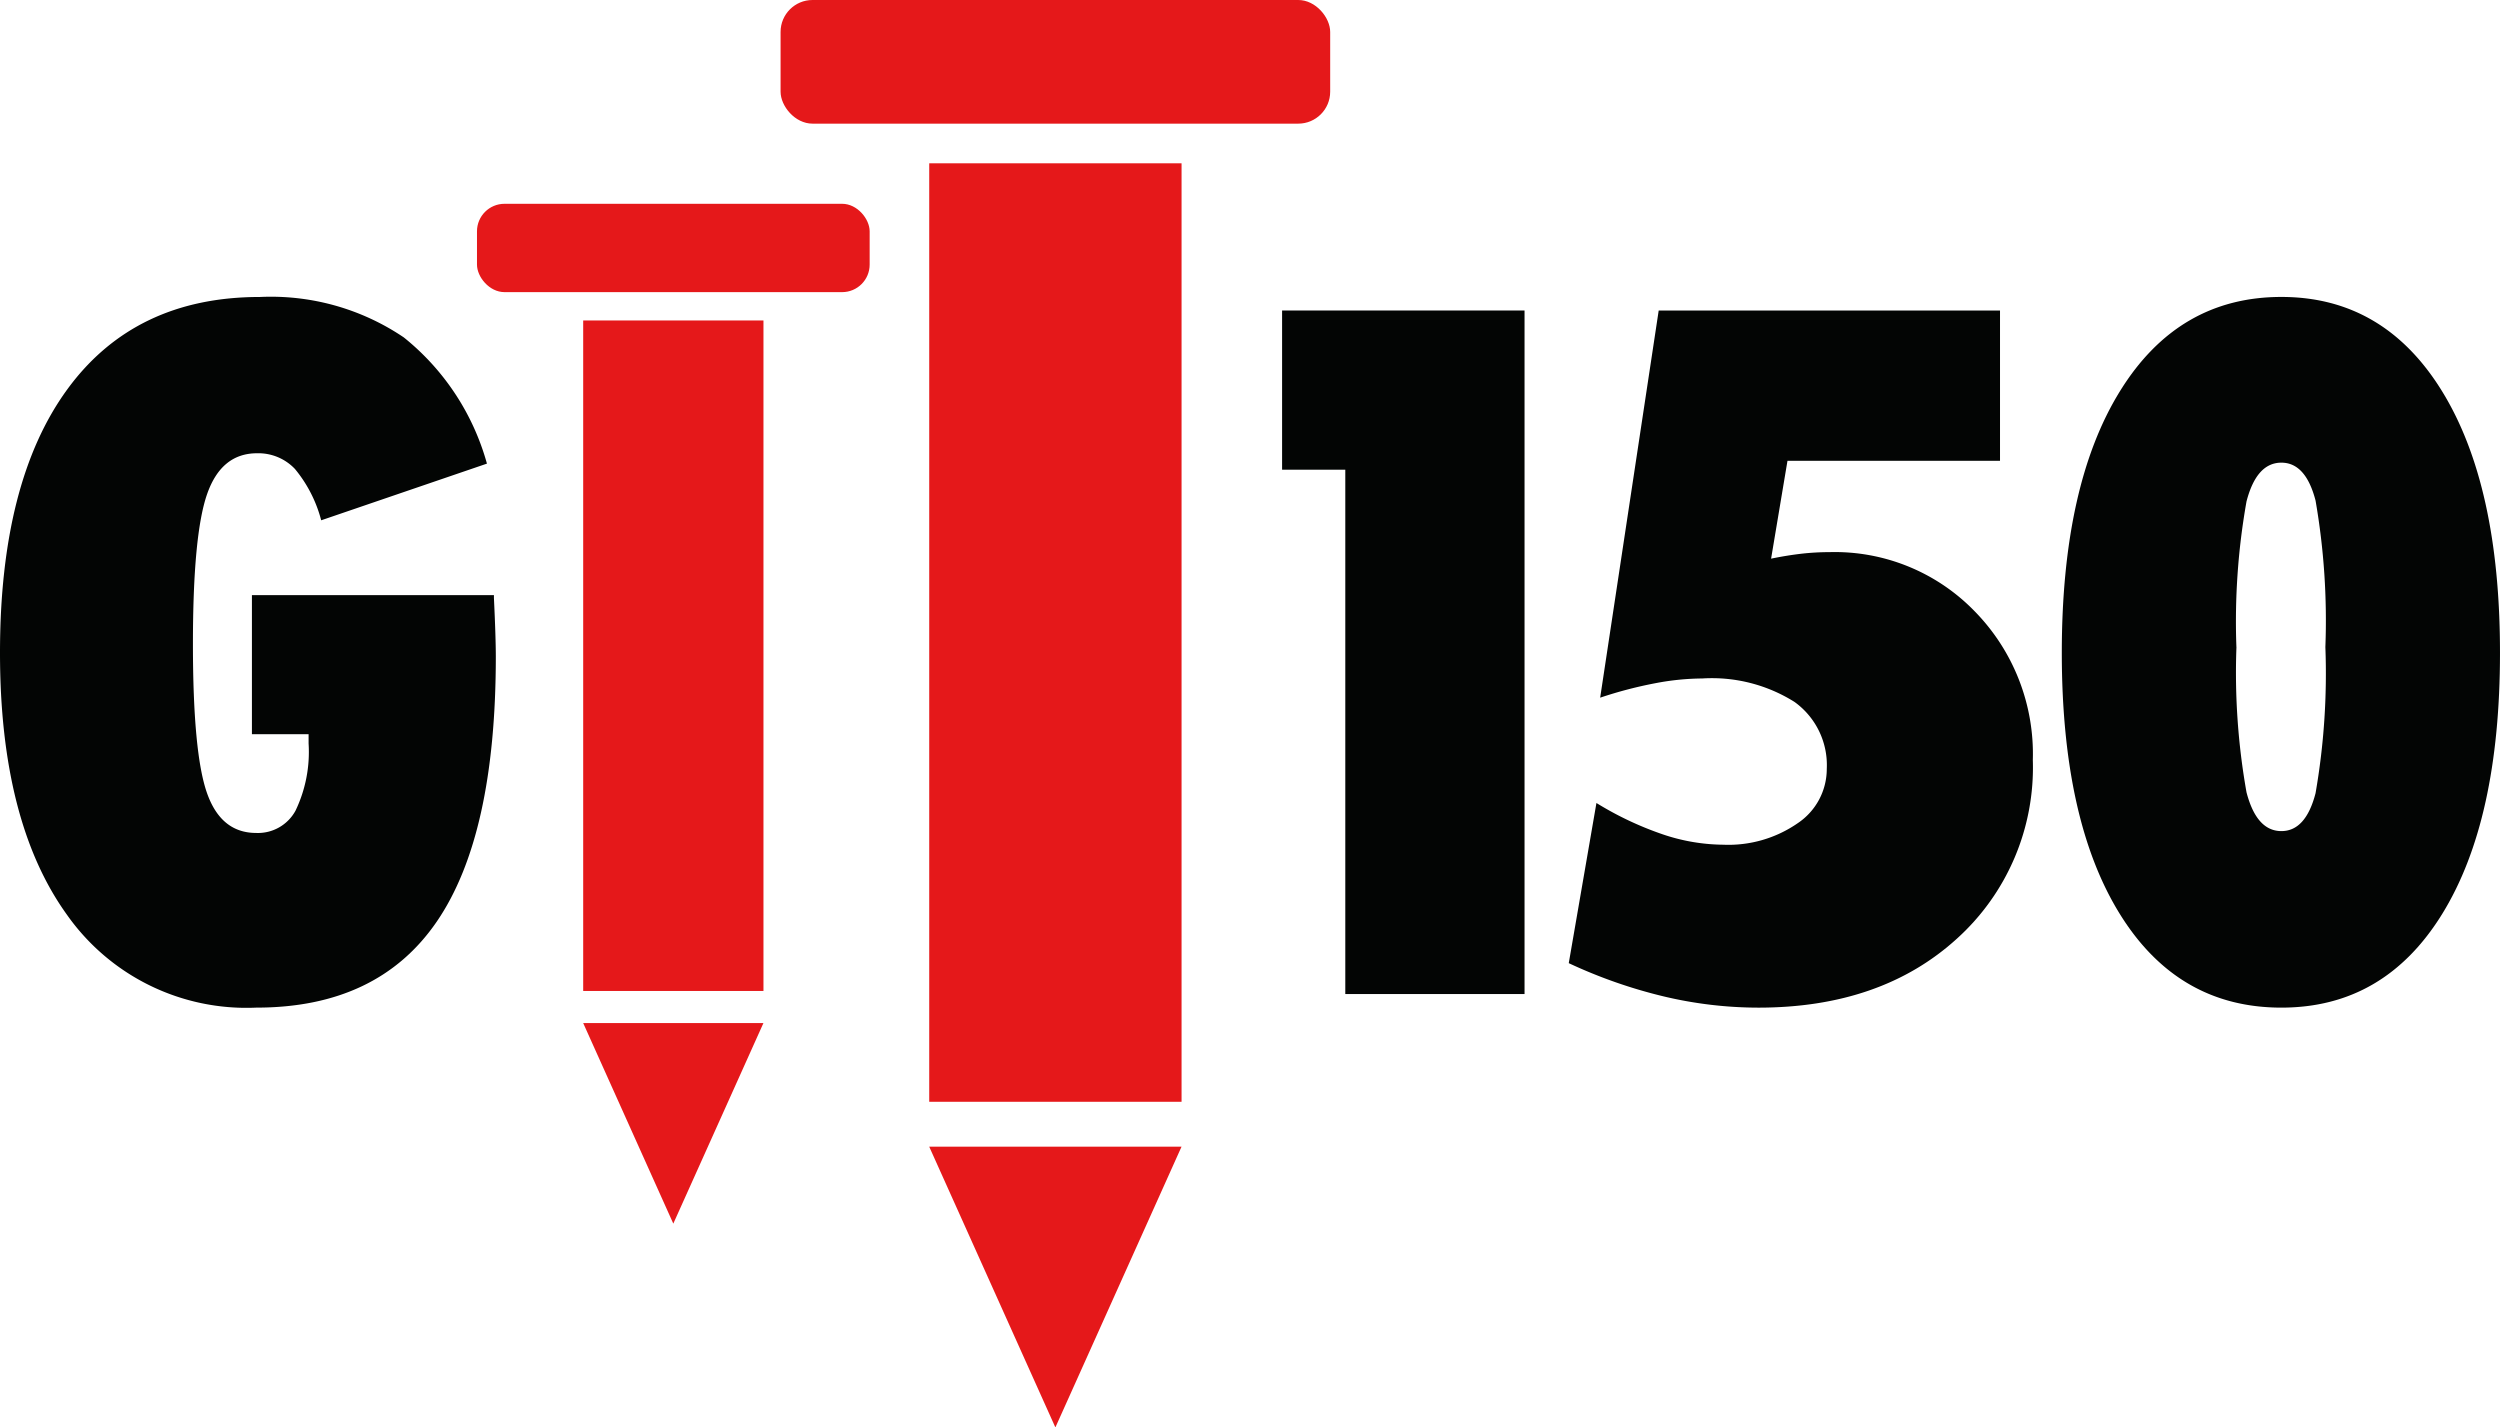 <svg xmlns="http://www.w3.org/2000/svg" width="158.799" height="90.669" viewBox="0 0 158.799 90.669"><defs><style>.a{fill:#030504;}.b{fill:#e5181a;}</style></defs><g transform="translate(0 18.862)"><path class="a" d="M373.62,116.792v.182q.119,2.5.12,3.714,0,11.361-3.747,16.835t-11.479,5.47a13.939,13.939,0,0,1-12.016-5.9q-4.251-5.9-4.252-16.639,0-10.887,4.283-16.744t12.223-5.857a15.065,15.065,0,0,1,9.145,2.57,15.618,15.618,0,0,1,5.279,8.015l-10.528,3.6a8.463,8.463,0,0,0-1.665-3.258,3.2,3.2,0,0,0-2.409-1q-2.259,0-3.166,2.574t-.907,9.532q0,6.929.891,9.47t3.124,2.542a2.718,2.718,0,0,0,2.5-1.413,8.625,8.625,0,0,0,.832-4.268v-.594h-3.6v-8.833Z" transform="translate(-342.246 -97.851)"/><path class="a" d="M436.776,142.226V108.92h-4.015V98.808h15.4v43.418Z" transform="translate(-351.323 -97.947)"/><path class="a" d="M454.758,130.091a20.808,20.808,0,0,0,4.178,1.98,12.268,12.268,0,0,0,3.88.67,7.73,7.73,0,0,0,4.729-1.368,4.145,4.145,0,0,0,1.844-3.45,4.94,4.94,0,0,0-2.053-4.254,9.863,9.863,0,0,0-5.857-1.488,16.371,16.371,0,0,0-2.974.3,26.69,26.69,0,0,0-3.51.92l3.718-24.593h21.68v9.547h-13.5l-1.041,6.216c.674-.141,1.318-.242,1.934-.315a16.117,16.117,0,0,1,1.783-.1,12.375,12.375,0,0,1,9.218,3.762,12.937,12.937,0,0,1,3.69,9.442,14.647,14.647,0,0,1-4.819,11.346q-4.817,4.382-12.609,4.384a26.057,26.057,0,0,1-5.962-.7A31.6,31.6,0,0,1,453,140.264Z" transform="translate(-353.353 -97.947)"/><path class="a" d="M487.809,120.452q0-10.648,3.7-16.624t10.246-5.977q6.513,0,10.2,5.977t3.687,16.624q0,10.644-3.673,16.593t-10.214,5.948q-6.574,0-10.26-5.948T487.809,120.452Zm11.093-.358a43.42,43.42,0,0,0,.639,9.221q.641,2.466,2.216,2.465c1.029,0,1.754-.8,2.17-2.408a44.355,44.355,0,0,0,.624-9.279,44.546,44.546,0,0,0-.624-9.308c-.417-1.608-1.141-2.408-2.17-2.408q-1.578,0-2.216,2.465A43.606,43.606,0,0,0,498.9,120.094Z" transform="translate(-356.844 -97.851)"/></g><g transform="translate(30.298 12.945)"><rect class="b" width="11.451" height="42.59" transform="translate(6.746 7.411)"/><path class="b" d="M394.869,149.113l-5.726,12.741-5.725-12.741Z" transform="translate(-376.673 -97.075)"/><rect class="b" width="24.942" height="5.611" rx="1.748"/></g><g transform="translate(49.582 0)"><rect class="b" width="16.028" height="59.612" transform="translate(9.442 10.373)"/><path class="b" d="M423.876,157.841l-8.014,17.833-8.014-17.833Z" transform="translate(-398.407 -85.005)"/><rect class="b" width="34.911" height="7.854" rx="2.029"/></g></svg>